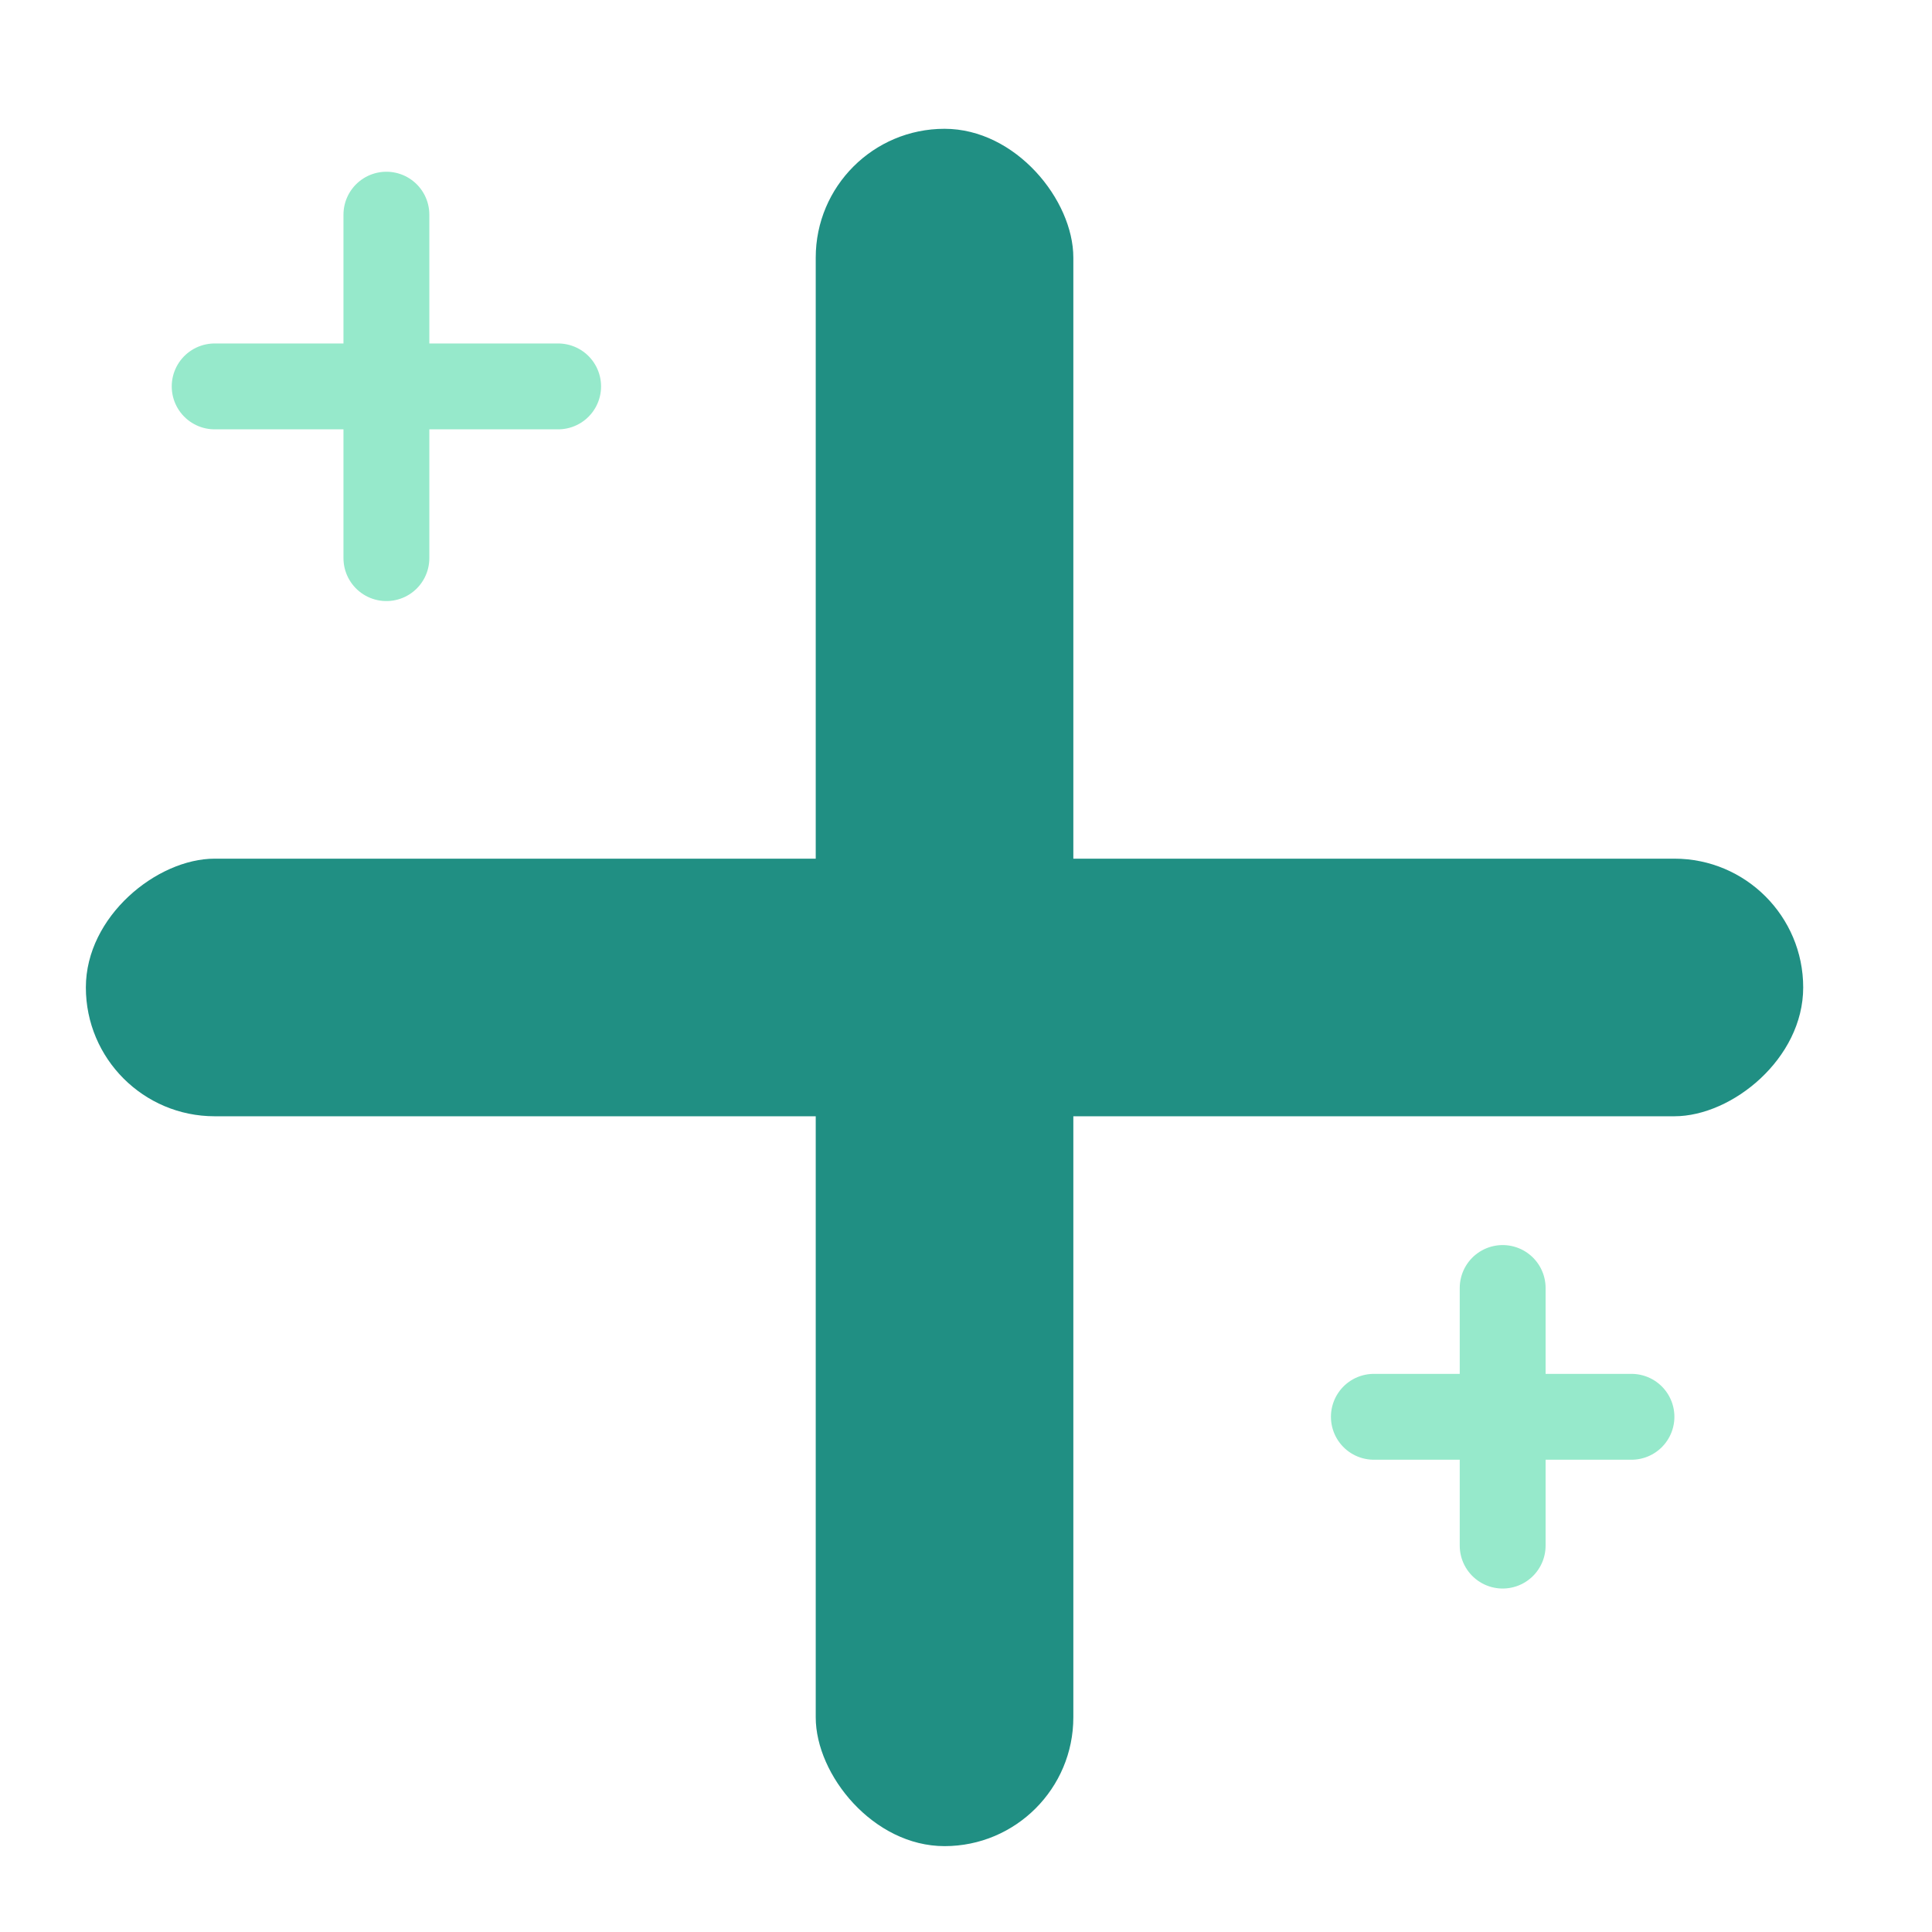 <?xml version="1.0" encoding="UTF-8"?> <svg xmlns="http://www.w3.org/2000/svg" width="45" height="45" viewBox="0 0 45 45" fill="none"> <rect x="42" y="20" width="6" height="40" rx="3" transform="rotate(90 42 20)" fill="#208F83"></rect> <rect x="25" y="43" width="6" height="40" rx="3" transform="rotate(-180 25 43)" fill="#208F83"></rect> <path d="M35 30V36" stroke="#96E9CB" stroke-width="2" stroke-linecap="round"></path> <path d="M9 5V13" stroke="#96E9CB" stroke-width="2" stroke-linecap="round"></path> <path d="M38 33L32 33" stroke="#96E9CB" stroke-width="2" stroke-linecap="round"></path> <path d="M13 9L5 9" stroke="#96E9CB" stroke-width="2" stroke-linecap="round"></path> </svg> 